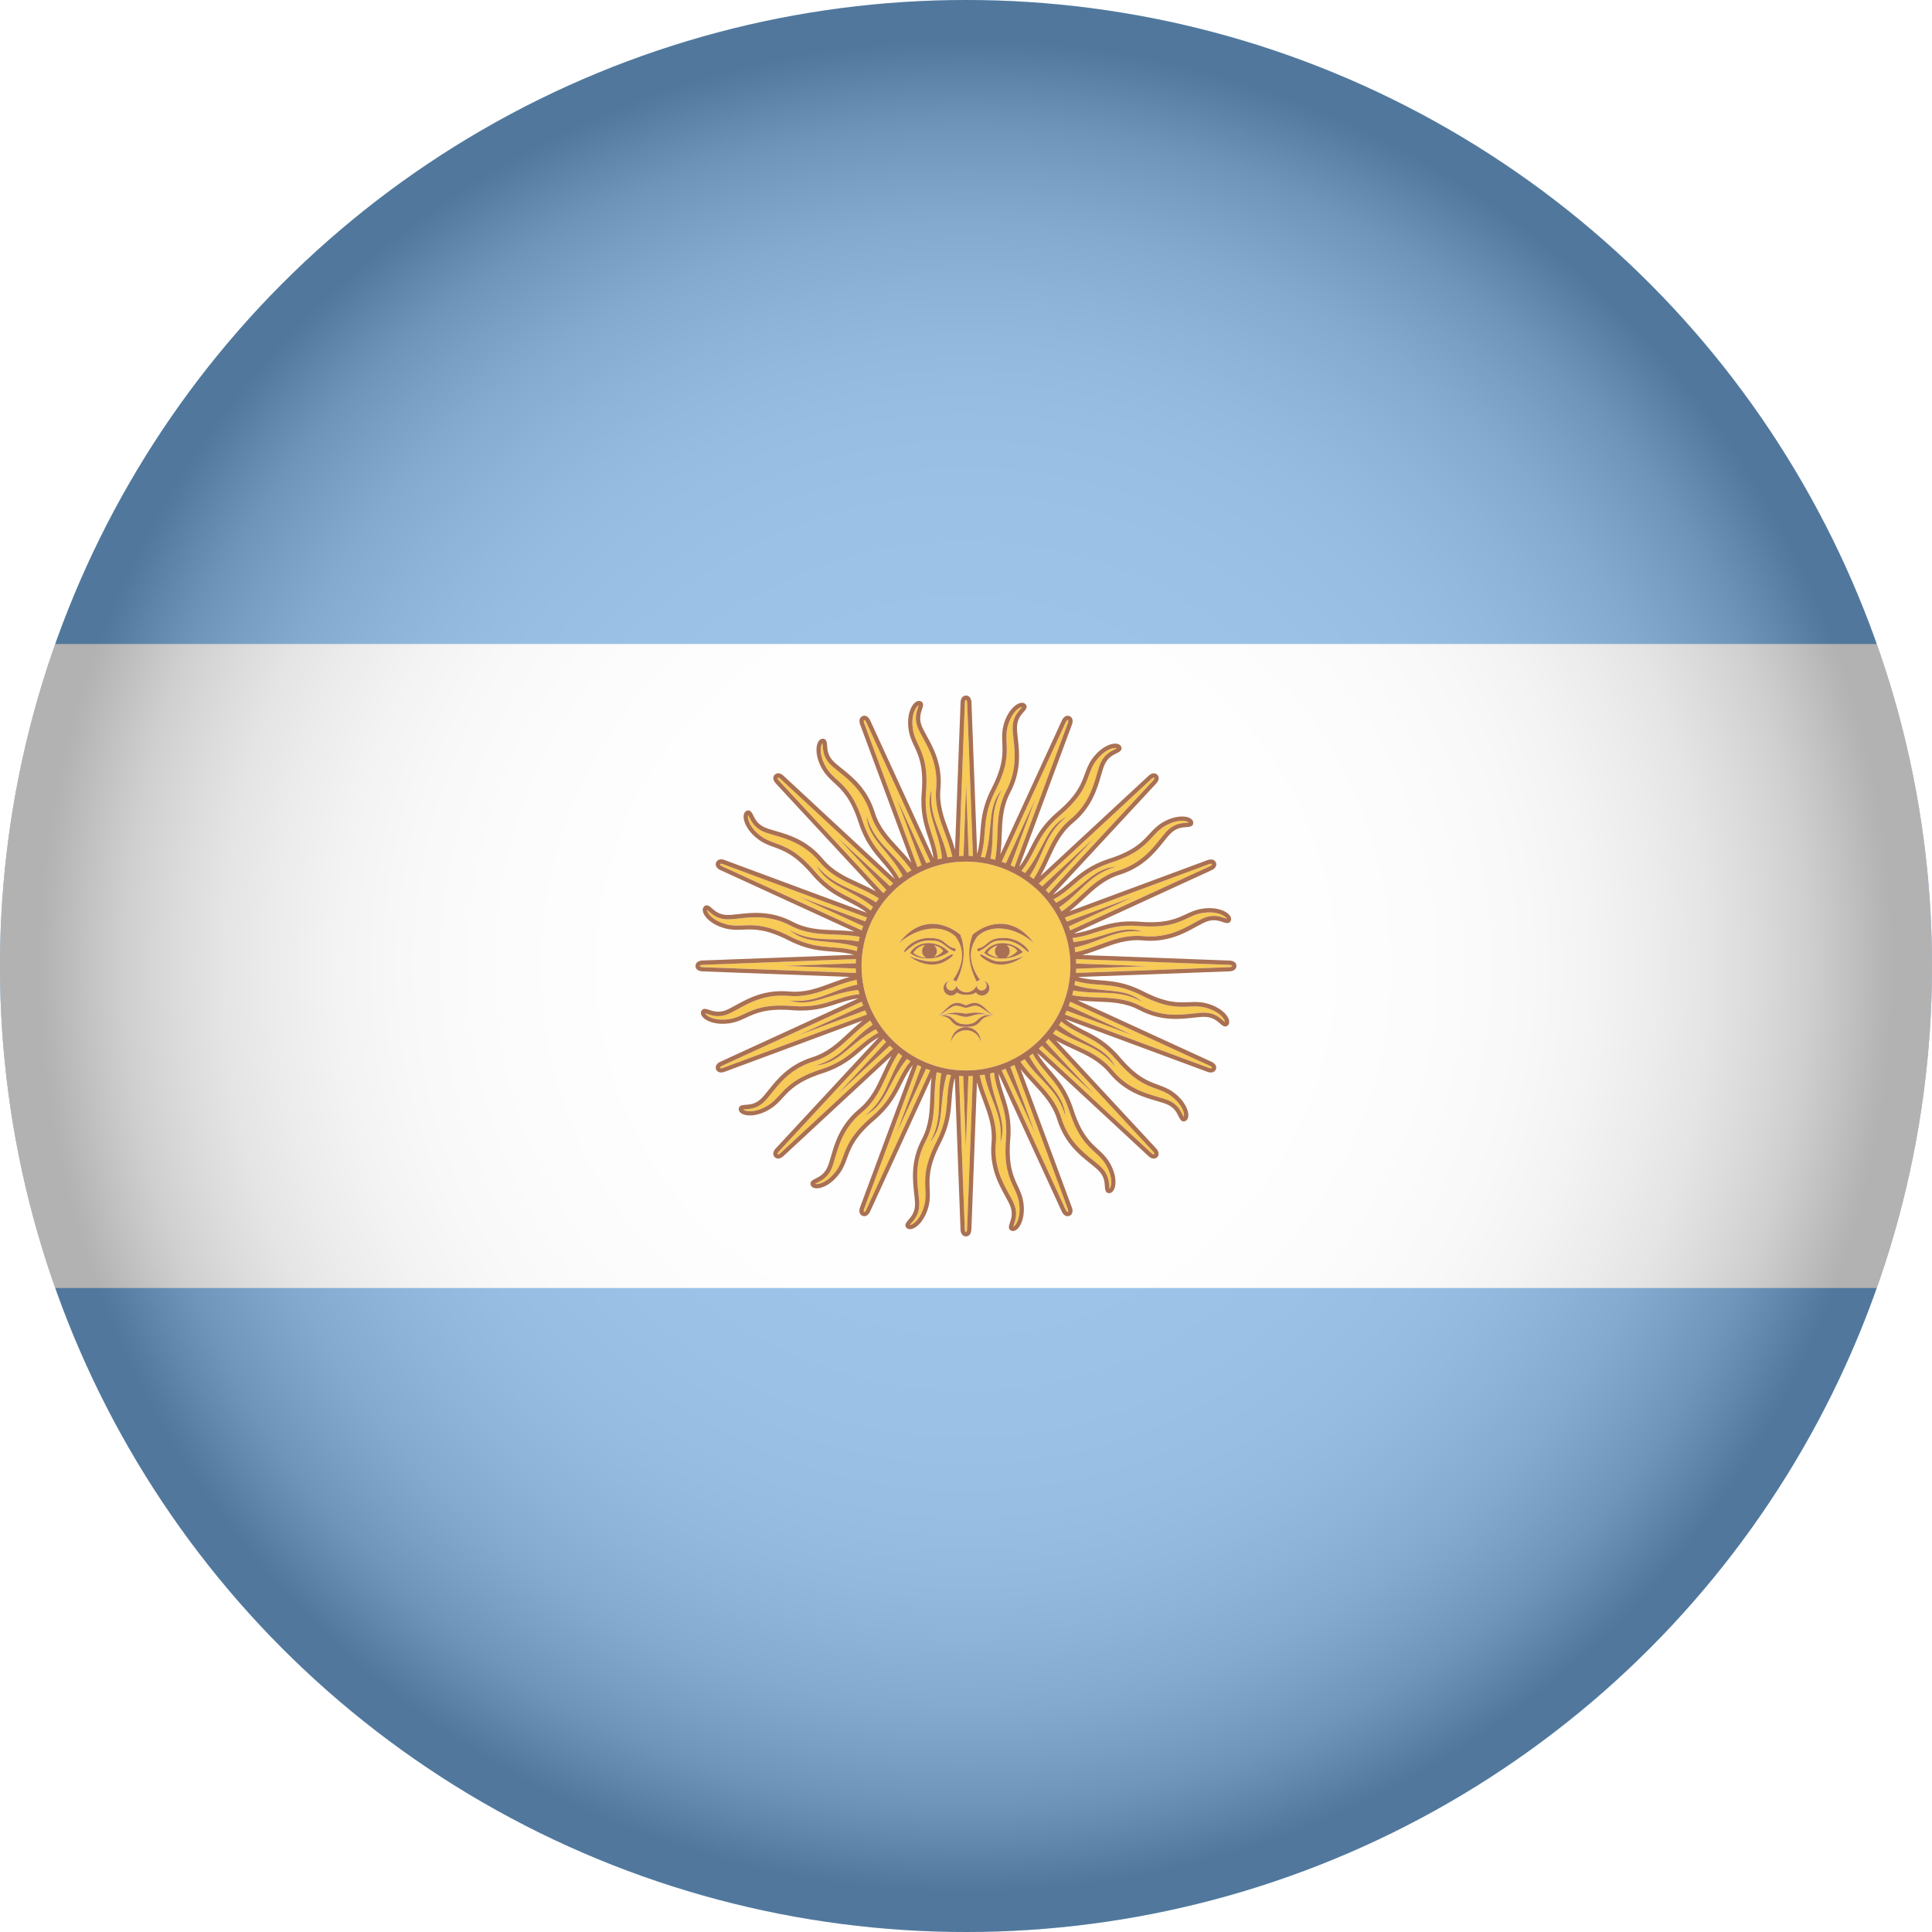 <?xml version="1.0" encoding="UTF-8"?>
<svg xmlns="http://www.w3.org/2000/svg" xmlns:xlink="http://www.w3.org/1999/xlink" viewBox="0 0 900.06 900.06">
  <defs>
    <style>.cls-1{fill:#fff;}.cls-2{fill:#f6b40e;}.cls-3{isolation:isolate;}.cls-4{fill:url(#radial-gradient);mix-blend-mode:multiply;opacity:.3;}.cls-5{fill:#85340a;}.cls-6{clip-path:url(#clippath);}.cls-7{fill:none;}.cls-8{fill:#74acdf;}</style>
    <clipPath id="clippath">
      <circle class="cls-7" cx="450.03" cy="450.03" r="450.03"></circle>
    </clipPath>
    <radialGradient id="radial-gradient" cx="450.03" cy="450.03" fx="450.03" fy="450.03" r="450.03" gradientUnits="userSpaceOnUse">
      <stop offset="0" stop-color="#fff"></stop>
      <stop offset=".36" stop-color="#fdfdfd"></stop>
      <stop offset=".48" stop-color="#f6f6f6"></stop>
      <stop offset=".58" stop-color="#eaeaea"></stop>
      <stop offset=".65" stop-color="#d9d9d9"></stop>
      <stop offset=".71" stop-color="#c3c3c3"></stop>
      <stop offset=".77" stop-color="#a8a8a8"></stop>
      <stop offset=".82" stop-color="#878787"></stop>
      <stop offset=".87" stop-color="#626262"></stop>
      <stop offset=".91" stop-color="#373737"></stop>
      <stop offset=".95" stop-color="#090909"></stop>
      <stop offset=".96" stop-color="#000"></stop>
    </radialGradient>
  </defs>
  <g class="cls-3">
    <g id="Layer_2">
      <g id="Layer_1-2">
        <g id="Argentina">
          <g class="cls-6">
            <g>
              <rect class="cls-8" x="-270.02" y="0" width="1440.09" height="900.06"></rect>
              <rect class="cls-1" x="-270.02" y="300.02" width="1440.09" height="300.02"></rect>
              <g>
                <g>
                  <path class="cls-2" d="m472.34,553.31c-2.19-4.7-4.68-10.04-3.67-22.53.73-9-1.1-14.58-2.87-19.97-1.16-3.53-2.28-6.95-2.68-11.12-.64.17-1.29.32-1.94.46,1.39,13.6,8.36,21.88,4.86,32.19,1.55-12.66-4.92-19.78-7.38-31.69-.74.13-1.49.23-2.25.33.86,3.97,2.19,7.6,3.5,11.14,2.43,6.54,4.73,12.71,4.02,20.53-.97,10.77,3.14,18.2,6.13,23.62,1.16,2.1,2.16,3.92,2.71,5.6,1.23,3.75.26,6.59-.37,8.46-.13.38-.3.87-.36,1.17.13-.05.35-.17.63-.44,1.19-1.16,2.97-4.71,2.09-10.67-.4-2.7-1.34-4.73-2.44-7.07Z"></path>
                  <path class="cls-2" d="m472.61,496.13c-.62.31-1.25.59-1.89.88l11.54,31.01-13.77-30.08c-.61.24-1.22.46-1.84.67l29.81,64.96c.09.22.62,1.2,1.01,1.04.4-.16.07-1.23,0-1.42l-24.86-67.05Z"></path>
                  <path class="cls-2" d="m433.31,532.19c6.27-11.1,3.03-20.16,5.32-32.1-.74-.17-1.47-.35-2.2-.55-.72,4-.89,7.85-1.02,11.63-.25,6.97-.5,13.55-4.14,20.51-5.01,9.58-4.07,18.01-3.37,24.17.27,2.39.5,4.45.37,6.21-.3,3.94-2.28,6.19-3.58,7.68-.27.3-.61.69-.78.95.13.03.38-.02.75-.17,1.54-.62,4.55-3.22,6.02-9.06.67-2.65.57-4.88.46-7.47-.23-5.19-.48-11.06,5.23-22.22,4.12-8.04,4.56-13.89,4.99-19.55.28-3.71.56-7.3,1.78-11.31-.66-.09-1.32-.19-1.97-.31-3.92,13.1-.65,23.41-7.83,31.6Z"></path>
                  <path class="cls-2" d="m449.96,534.42l-1.21-33.07c-.65-.02-1.31-.04-1.96-.08l2.69,71.42c0,.24.11,1.35.54,1.35s.53-1.11.54-1.31l2.69-71.46c-.69.04-1.38.07-2.08.08l-1.21,33.06Z"></path>
                  <path class="cls-2" d="m418.2,504.15c1.68-3.32,3.31-6.53,5.98-9.78-.58-.34-1.14-.68-1.7-1.04-8.65,10.6-9.57,21.39-19.33,26.21,10.05-7.86,10.51-17.48,17.21-27.65-.62-.44-1.22-.89-1.82-1.36-2.2,3.42-3.83,6.93-5.41,10.38-2.9,6.34-5.65,12.33-11.67,17.36-8.3,6.93-10.65,15.08-12.37,21.04-.67,2.31-1.24,4.3-2.04,5.88-1.78,3.52-4.47,4.84-6.25,5.72-.36.18-.83.41-1.08.58.13.06.37.13.76.13h.04c1.68,0,5.42-1.27,8.98-6.07,1.63-2.19,2.39-4.29,3.28-6.73,1.78-4.88,3.79-10.41,13.33-18.53,6.88-5.85,9.53-11.09,12.09-16.15Z"></path>
                  <path class="cls-2" d="m431.44,497.89l-13.77,30.08,11.54-31.01c-.6-.27-1.19-.54-1.77-.82l-24.85,67.01c-.09.22-.42,1.29-.02,1.45.1.04.14.03.19,0,.33-.14.69-.73.8-1.01l29.83-64.99c-.66-.23-1.31-.46-1.95-.72Z"></path>
                  <path class="cls-2" d="m382.56,498.15c8.59-2.77,13.05-6.6,17.36-10.3,2.83-2.43,5.56-4.77,9.27-6.74-.4-.53-.79-1.07-1.18-1.61-12.05,6.49-17.03,16.1-27.9,16.82,12.29-3.42,16.4-12.12,26.47-18.95-.4-.64-.79-1.29-1.17-1.95-3.34,2.32-6.19,4.93-8.96,7.51-5.11,4.75-9.93,9.23-17.43,11.57-10.32,3.23-15.61,9.86-19.47,14.7-1.5,1.88-2.8,3.5-4.13,4.65-3,2.57-5.99,2.77-7.96,2.89-.4.03-.92.06-1.22.12.1.1.29.26.65.41,1.53.66,5.49.94,10.66-2.15,2.34-1.4,3.85-3.05,5.6-4.96,3.51-3.83,7.48-8.17,19.41-12.02Z"></path>
                  <path class="cls-2" d="m414.56,487.11l-24.25,22.54,22.54-24.25c-.45-.47-.89-.95-1.32-1.44l-48.62,52.42c-.17.17-.87,1.03-.57,1.33s1.16-.41,1.31-.55l52.45-48.64c-.52-.46-1.03-.93-1.53-1.41Z"></path>
                  <path class="cls-2" d="m339.68,474.77c2.7-.4,4.73-1.34,7.08-2.44,4.7-2.19,10.03-4.68,22.53-3.67,9,.72,14.58-1.1,19.97-2.87,3.53-1.16,6.95-2.27,11.12-2.68-.17-.64-.32-1.29-.46-1.95-13.6,1.39-21.88,8.36-32.19,4.86,12.66,1.55,19.78-4.92,31.69-7.38-.13-.74-.23-1.49-.33-2.24-3.97.86-7.6,2.18-11.14,3.5-6.54,2.43-12.71,4.73-20.53,4.02-10.77-.97-18.2,3.14-23.62,6.13-2.1,1.16-3.92,2.16-5.6,2.71-3.75,1.23-6.59.26-8.46-.37-.38-.13-.87-.3-1.17-.36.05.13.17.35.44.63,1.16,1.19,4.71,2.97,10.67,2.09Z"></path>
                  <path class="cls-2" d="m403.05,470.73l-31.01,11.54,30.08-13.77c-.24-.61-.46-1.22-.67-1.84l-64.96,29.81c-.22.09-1.2.62-1.04,1.01.17.4,1.23.07,1.42,0l67.05-24.86c-.31-.62-.59-1.25-.88-1.89Z"></path>
                  <path class="cls-2" d="m338.61,430.66c2.65.66,4.89.57,7.47.46,5.19-.23,11.06-.48,22.22,5.23,8.04,4.12,13.89,4.56,19.55,4.99,3.71.28,7.3.56,11.31,1.78.09-.66.19-1.32.31-1.97-13.1-3.92-23.41-.65-31.6-7.83,11.1,6.27,20.16,3.03,32.1,5.32.17-.74.35-1.47.55-2.2-4-.72-7.85-.89-11.63-1.02-6.97-.25-13.55-.5-20.51-4.14-9.57-5.01-18-4.07-24.17-3.37-2.39.27-4.46.5-6.21.36-3.94-.3-6.19-2.27-7.68-3.58-.3-.27-.69-.61-.95-.78,0,.14.02.39.17.75.61,1.55,3.21,4.55,9.06,6.02Z"></path>
                  <path class="cls-2" d="m398.7,451.17l-33.06-1.21,33.07-1.21c.02-.66.04-1.31.08-1.96l-71.42,2.69c-.24,0-1.34.11-1.34.54s1.11.53,1.31.54l71.46,2.69c-.04-.69-.07-1.38-.08-2.08Z"></path>
                  <path class="cls-2" d="m336.46,403.56l64.99,29.83c.23-.66.46-1.31.72-1.95l-30.08-13.77,31.01,11.54c.27-.6.54-1.19.83-1.78l-67.02-24.85c-.22-.09-1.29-.42-1.45-.02-.03.07-.09.22.28.54.32.28.72.45.72.45Z"></path>
                  <path class="cls-2" d="m354.5,389.5c2.19,1.63,4.29,2.39,6.73,3.28,4.88,1.77,10.41,3.79,18.53,13.33,5.85,6.88,11.09,9.53,16.15,12.09,3.33,1.68,6.53,3.31,9.78,5.98.34-.58.68-1.14,1.04-1.7-10.6-8.65-21.39-9.57-26.21-19.34,7.86,10.05,17.48,10.51,27.65,17.21.44-.62.89-1.22,1.36-1.82-3.42-2.21-6.93-3.83-10.37-5.41-6.34-2.9-12.33-5.64-17.36-11.67-6.93-8.3-15.08-10.65-21.04-12.37-2.31-.67-4.3-1.24-5.88-2.04-3.52-1.78-4.84-4.47-5.72-6.25-.18-.36-.4-.82-.57-1.08-.06.13-.13.37-.13.76-.02,1.66,1.23,5.44,6.06,9.03Z"></path>
                  <path class="cls-2" d="m411.53,416.09c.46-.52.93-1.03,1.41-1.53l-22.54-24.25,24.25,22.54c.47-.45.95-.89,1.44-1.33l-52.42-48.62c-.17-.17-1.03-.88-1.33-.57-.3.3.41,1.16.55,1.31l48.64,52.45Z"></path>
                  <path class="cls-2" d="m389.89,363.15c3.83,3.51,8.17,7.48,12.02,19.41,2.77,8.59,6.6,13.05,10.3,17.35,2.43,2.83,4.77,5.56,6.75,9.27.53-.4,1.07-.79,1.61-1.18-6.49-12.05-16.1-17.03-16.82-27.9,3.42,12.29,12.12,16.4,18.95,26.47.64-.4,1.29-.79,1.95-1.17-2.32-3.34-4.93-6.19-7.51-8.96-4.75-5.11-9.23-9.93-11.57-17.43-3.23-10.32-9.86-15.61-14.71-19.48-1.88-1.5-3.5-2.79-4.65-4.13-2.57-3-2.77-5.98-2.89-7.96-.03-.4-.06-.92-.12-1.22-.1.1-.26.29-.41.65-.66,1.53-.94,5.49,2.15,10.66,1.4,2.34,3.05,3.85,4.96,5.6Z"></path>
                  <path class="cls-2" d="m427.44,403.92c.62-.31,1.25-.59,1.89-.88l-11.54-31.01,13.77,30.08c.61-.23,1.22-.46,1.84-.67l-29.81-64.96c-.09-.22-.62-1.2-1.01-1.04-.4.16-.07,1.23,0,1.42l24.86,67.05Z"></path>
                  <path class="cls-2" d="m427.72,346.75c2.19,4.7,4.68,10.04,3.67,22.53-.73,9,1.1,14.58,2.87,19.97,1.16,3.53,2.27,6.95,2.68,11.11.64-.17,1.29-.32,1.94-.46-1.39-13.6-8.36-21.88-4.86-32.18-1.55,12.65,4.92,19.78,7.37,31.69.74-.13,1.49-.23,2.25-.33-.86-3.97-2.19-7.6-3.5-11.14-2.43-6.54-4.73-12.71-4.02-20.53.97-10.77-3.14-18.2-6.13-23.62-1.16-2.1-2.16-3.92-2.71-5.6-1.23-3.75-.26-6.59.37-8.46.13-.38.3-.87.36-1.17-.13.05-.35.17-.63.44-1.19,1.16-2.98,4.71-2.1,10.68.4,2.7,1.34,4.73,2.44,7.08Z"></path>
                  <path class="cls-2" d="m466.74,367.86c-6.27,11.1-3.03,20.16-5.32,32.1.74.17,1.47.35,2.2.55.72-4,.88-7.85,1.02-11.63.26-6.97.5-13.55,4.14-20.51,5.01-9.58,4.07-18.01,3.37-24.17-.27-2.39-.5-4.45-.36-6.21.3-3.94,2.28-6.19,3.58-7.68.27-.3.61-.69.78-.95-.12,0-.39.02-.75.17-1.55.62-4.55,3.22-6.02,9.06-.66,2.65-.57,4.88-.45,7.47.23,5.19.48,11.06-5.23,22.22-4.12,8.04-4.56,13.89-4.99,19.55-.28,3.71-.56,7.3-1.78,11.31.66.09,1.32.19,1.98.31,3.92-13.1.65-23.41,7.83-31.6Z"></path>
                  <path class="cls-2" d="m450.09,365.64l1.21,33.07c.65.02,1.31.04,1.96.08l-2.69-71.42c0-.24-.11-1.35-.54-1.35s-.53,1.11-.54,1.31l-2.69,71.46c.69-.04,1.38-.07,2.08-.08l1.21-33.06Z"></path>
                  <path class="cls-2" d="m468.61,402.17l13.77-30.08-11.54,31.01c.6.27,1.19.54,1.78.82l24.85-67.01c.09-.22.42-1.29.02-1.45-.41-.19-.92.82-1,1.01l-29.83,64.99c.66.23,1.31.46,1.95.72Z"></path>
                  <path class="cls-2" d="m481.85,395.91c-1.68,3.32-3.31,6.53-5.98,9.77.58.34,1.14.68,1.7,1.04,8.65-10.6,9.57-21.39,19.34-26.21-10.05,7.86-10.51,17.48-17.21,27.65.62.44,1.22.89,1.82,1.36,2.2-3.42,3.83-6.93,5.41-10.37,2.9-6.34,5.65-12.33,11.68-17.36,8.3-6.93,10.65-15.08,12.37-21.04.66-2.31,1.24-4.3,2.04-5.88,1.78-3.52,4.47-4.84,6.25-5.72.36-.18.83-.41,1.08-.58-.13-.06-.37-.13-.76-.13-1.67-.02-5.43,1.23-9.03,6.07-1.63,2.19-2.39,4.29-3.28,6.73-1.78,4.88-3.79,10.41-13.33,18.53-6.88,5.85-9.53,11.09-12.09,16.15Z"></path>
                  <path class="cls-2" d="m517.5,401.91c-8.59,2.77-13.05,6.6-17.35,10.29-2.83,2.43-5.56,4.77-9.27,6.75.4.53.79,1.07,1.18,1.61,12.05-6.49,17.03-16.1,27.9-16.82-12.29,3.42-16.4,12.12-26.47,18.95.4.64.79,1.29,1.17,1.95,3.34-2.32,6.19-4.93,8.96-7.51,5.11-4.75,9.93-9.23,17.43-11.57,10.32-3.23,15.61-9.86,19.48-14.71,1.5-1.88,2.79-3.5,4.13-4.65,3-2.57,5.99-2.77,7.96-2.89.4-.03.92-.06,1.22-.12-.1-.1-.29-.26-.65-.41-1.53-.65-5.49-.95-10.66,2.15-2.34,1.4-3.85,3.05-5.6,4.96-3.51,3.83-7.48,8.16-19.41,12.01Z"></path>
                  <path class="cls-2" d="m485.5,412.94l24.25-22.54-22.54,24.25c.45.47.89.95,1.33,1.44l48.62-52.42c.17-.17.88-1.03.57-1.33s-1.16.41-1.31.55l-52.45,48.64c.52.46,1.03.93,1.53,1.41Z"></path>
                  <path class="cls-2" d="m497.01,429.33l31.01-11.54-30.08,13.77c.24.61.46,1.22.67,1.84l64.96-29.82c.22-.09,1.2-.62,1.04-1.01-.17-.39-1.23-.07-1.42,0l-67.05,24.86c.31.62.59,1.25.88,1.89Z"></path>
                  <path class="cls-2" d="m560.38,425.28c-2.7.4-4.73,1.34-7.07,2.44-4.71,2.19-10.04,4.68-22.53,3.67-9-.72-14.58,1.1-19.98,2.87-3.54,1.16-6.94,2.27-11.11,2.68.17.64.32,1.29.46,1.94,13.6-1.39,21.88-8.36,32.19-4.86-12.66-1.55-19.78,4.92-31.69,7.38.13.74.23,1.49.33,2.25,3.97-.86,7.59-2.19,11.14-3.51,6.54-2.43,12.72-4.73,20.53-4.02,10.78.97,18.2-3.14,23.62-6.13,2.1-1.16,3.92-2.16,5.6-2.71,3.75-1.23,6.59-.26,8.46.37.38.13.87.3,1.17.36-.05-.13-.17-.35-.44-.63-1.16-1.19-4.72-2.97-10.67-2.09Z"></path>
                  <path class="cls-2" d="m561.45,469.39c-2.65-.67-4.88-.57-7.47-.45-5.19.22-11.06.48-22.22-5.23-8.04-4.12-13.89-4.56-19.55-4.99-3.71-.28-7.3-.56-11.31-1.78-.09.66-.19,1.32-.31,1.97,13.1,3.92,23.41.65,31.6,7.83-11.1-6.27-20.16-3.03-32.1-5.32-.17.74-.35,1.47-.55,2.2,4,.72,7.85.88,11.63,1.02,6.97.26,13.55.5,20.51,4.14,9.58,5.01,18.01,4.07,24.17,3.37,2.39-.27,4.45-.5,6.21-.36,3.94.3,6.19,2.27,7.68,3.58.3.27.69.61.95.78,0-.14-.02-.39-.17-.75-.61-1.55-3.21-4.55-9.06-6.02Z"></path>
                  <path class="cls-2" d="m573.97,449.85c-.25-.25-.94-.36-1.24-.36l-71.46-2.69c.04.69.07,1.38.08,2.08l33.06,1.21-33.07,1.21c-.02.66-.04,1.31-.08,1.96l71.42-2.69c.24,0,1.35-.11,1.35-.54,0-.11-.03-.14-.07-.18Z"></path>
                  <path class="cls-2" d="m545.56,510.56c-2.19-1.63-4.29-2.39-6.73-3.28-4.88-1.77-10.41-3.79-18.53-13.33-5.85-6.88-11.09-9.53-16.15-12.09-3.32-1.68-6.53-3.31-9.77-5.98-.34.58-.68,1.14-1.04,1.7,10.6,8.65,21.39,9.57,26.21,19.34-7.86-10.05-17.48-10.51-27.65-17.21-.44.62-.89,1.22-1.36,1.82,3.42,2.21,6.93,3.83,10.38,5.41,6.34,2.9,12.33,5.64,17.36,11.67,6.93,8.3,15.08,10.65,21.04,12.37,2.31.67,4.3,1.24,5.88,2.04,3.52,1.78,4.84,4.47,5.72,6.25.18.36.4.82.57,1.08.06-.13.13-.37.13-.76.02-1.66-1.23-5.44-6.06-9.03Z"></path>
                  <path class="cls-2" d="m563.59,496.49l-64.99-29.83c-.23.66-.46,1.31-.72,1.95l30.08,13.77-31.01-11.54c-.27.6-.54,1.19-.82,1.78l67.02,24.85c.22.09,1.29.42,1.45.02.17-.4-.82-.92-1.01-1Z"></path>
                  <path class="cls-2" d="m488.52,483.96c-.46.52-.93,1.03-1.41,1.53l22.54,24.25-24.25-22.54c-.47.45-.95.89-1.44,1.33l52.42,48.62c.17.17,1.03.88,1.33.57.08-.08.08-.12.08-.18,0-.35-.41-.92-.62-1.13l-48.65-52.45Z"></path>
                  <path class="cls-2" d="m510.16,536.91c-3.83-3.51-8.17-7.48-12.02-19.41-2.77-8.59-6.6-13.05-10.3-17.35-2.43-2.83-4.77-5.56-6.75-9.27-.53.4-1.07.79-1.62,1.18,6.49,12.05,16.1,17.03,16.82,27.9-3.42-12.29-12.12-16.4-18.95-26.47-.64.4-1.29.79-1.95,1.17,2.32,3.34,4.93,6.19,7.51,8.96,4.75,5.11,9.23,9.93,11.57,17.43,3.23,10.32,9.86,15.61,14.71,19.48,1.88,1.5,3.5,2.79,4.65,4.13,2.57,3,2.77,5.99,2.89,7.96.03.4.06.92.12,1.22.1-.1.26-.29.41-.65.66-1.53.95-5.49-2.15-10.66-1.4-2.34-3.05-3.85-4.96-5.6Z"></path>
                  <path class="cls-2" d="m450.02,473.76h-.06c-3.04,0-4.58-2.27-11.3-.83.04,0,.08,0,.12,0,6.7-.08,4.7,4.28,11.19,4.28h.06c6.46,0,4.57-4.34,11.17-4.3-6.62-1.38-8.16.86-11.18.86Z"></path>
                  <path class="cls-2" d="m431.52,446.22c-1.17-.56-1.98-1.74-1.98-3.12,0-1.17.58-2.2,1.47-2.82-2.1.36-4.13,1.44-5.49,3.62,1.69,1.35,3.82,2.18,6,2.32Z"></path>
                  <path class="cls-2" d="m435.14,445.8c1.54-.48,3-1.35,4.22-2.7-.31-1.09-2.02-2.18-4.19-2.69.78.63,1.29,1.59,1.29,2.68s-.52,2.07-1.33,2.7Z"></path>
                  <path class="cls-2" d="m450.03,401.37c-26.83,0-48.65,21.83-48.65,48.65s21.82,48.65,48.65,48.65,48.65-21.83,48.65-48.65-21.83-48.65-48.65-48.65Zm.23,60.97c2.92-.11,4.41-2.34,4.78-3.09.07,1.22,1.08,2.19,2.31,2.19s2.31-1.03,2.31-2.31c0-.98-.6-1.87-1.52-2.19,1.64.3,2.81,1.76,2.81,3.43,0,1.91-1.58,3.43-3.49,3.43-1.13,0-2.16-.53-2.81-1.46-1.33,1-3.18,1.11-4.16,1.13-.1,0-.3,0-.45,0-.99-.02-2.83-.12-4.16-1.13-.65.93-1.68,1.46-2.81,1.46-1.91,0-3.49-1.52-3.49-3.43,0-1.67,1.17-3.13,2.81-3.43h0c-.92.33-1.52,1.22-1.52,2.19,0,1.27,1.03,2.31,2.31,2.31s2.23-.97,2.31-2.19c.38.75,1.86,2.98,4.78,3.09Zm-31.31-23.08h0s.01,0,.02-.01c8.46-11.53,19.99-10.75,28.45-3.84.53,1.43.94,2.89,1.21,4.38,1,5.71-.08,11.7-3.13,17.54-.38-.39-1.15-.77-1.54-.77,3.43-4.85,4.8-9.58,4.03-13.96-.4-2.25-1.36-4.41-2.87-6.43-6.15-5.77-17.3-4.62-26.14,3.06,0,0,0,0-.01.01Zm2.3,4.23c-.77-.39,3.85-6.54,11.54-6.54h0c5,0,6.15,1.16,8.46,3.08,2.31,1.92,3.46,1.54,3.85,1.92.38.39,0,1.54-.77,1.15s-2.31-1.15-4.61-3.08c-2.31-1.93-4.61-1.92-6.92-1.92-6.92,0-10.77,5.77-11.54,5.38Zm11.3-4.16c3.41,0,7.01,1.47,9.51,4.16-2.65,1.94-5.87,2.9-8.95,3.05-.03,0-.07.01-.1.01-.02,0-.03,0-.05,0-3.58.14-6.96-.82-9.01-2.66,1.92-3.08,5.19-4.56,8.61-4.56Zm-9,6.08h0c7.69,3.08,12.31,3.08,15.38,1.54,3.08-1.54,3.85-2.31,4.61-2.31s.77.77-3.08,3.08c-3.85,2.31-10.38,2.69-16.92-2.31Zm22.59,21.76c.77,0,2.29.41,3.83,1.18h.06c1.54-.77,3.06-1.18,3.83-1.18,3.85,0,5.43,3.49,8.89,5.79-1.92-.77-3.49-2.28-6.19-3.83-2.69-1.54-4.99.34-6.53.34h-.06c-1.54,0-3.83-1.88-6.53-.34-2.69,1.54-4.21,3.06-6.13,3.83,3.46-2.31,4.98-5.79,8.83-5.79Zm3.9,12.76c-3.29,0-6.16,2.27-6.92,5.47,0-3.82,3.1-6.92,6.92-6.92s6.92,3.1,6.92,6.92c-.76-3.21-3.62-5.47-6.92-5.47Zm0-1.57h-.06c-8.46,0-4.58-4.63-12.66-5.4.46-.04.87-.04,1.27-.05,2.8-.83,4.77-1.13,6.26-1.2h0c2.53-.11,3.68.45,5.12.45h.06c2.28,0,3.81-1.48,11.28.72.44,0,.92.03,1.44.08-8.08.77-4.25,5.4-12.71,5.4Zm10.01-30.65c-3.85-2.31-3.85-3.08-3.08-3.08s1.54.77,4.61,2.31c3.08,1.54,7.69,1.54,15.38-1.54h0c-6.54,5-13.08,4.62-16.92,2.31Zm7.04-8.39c3.41,0,7.01,1.47,9.51,4.16-5.77,4.23-14.27,3.85-18.11.39,1.92-3.08,5.19-4.56,8.61-4.56Zm12.18,4.16c-.77.38-4.61-5.38-11.54-5.38-2.31,0-4.61,0-6.92,1.92-2.3,1.92-3.85,2.69-4.61,3.08s-1.15-.77-.77-1.15c.38-.39,1.54,0,3.85-1.92,2.31-1.92,3.46-3.08,8.46-3.08h0c7.69,0,12.31,6.15,11.54,6.54Zm2.3-4.23s0,0-.01-.01c-8.84-7.68-19.99-8.83-26.14-3.06-1.51,2.02-2.47,4.17-2.87,6.43-.77,4.38.59,9.11,4.03,13.96-.39,0-1.16.38-1.54.77-3.05-5.84-4.13-11.84-3.13-17.54.26-1.49.67-2.96,1.21-4.38,8.46-6.92,19.99-7.69,28.45,3.84,0,0,.01,0,.02.01h0Z"></path>
                  <path class="cls-2" d="m468.77,446.03c1.87-.39,3.66-1.33,5.11-2.93-.35-1.21-2.42-2.42-4.93-2.83.88.63,1.47,1.65,1.47,2.82,0,1.24-.66,2.33-1.65,2.94Z"></path>
                  <path class="cls-2" d="m465.33,446.14c-1.09-.58-1.84-1.72-1.84-3.04,0-1.07.5-2.02,1.26-2.65-1.81.48-3.52,1.54-4.71,3.45,1.5,1.2,3.35,1.98,5.28,2.24Z"></path>
                </g>
                <g>
                  <path class="cls-5" d="m458.47,443.89c3.85,3.46,12.34,3.84,18.11-.39-2.5-2.69-6.09-4.16-9.51-4.16-3.41,0-6.68,1.48-8.61,4.56Zm15.41-.79c-1.46,1.6-3.25,2.54-5.11,2.93.99-.61,1.65-1.69,1.65-2.94,0-1.17-.58-2.19-1.47-2.82,2.52.41,4.59,1.61,4.93,2.83Zm-9.13-2.66c-.77.63-1.26,1.58-1.26,2.65,0,1.32.75,2.45,1.84,3.04-1.93-.26-3.78-1.04-5.28-2.24,1.19-1.91,2.9-2.97,4.71-3.45Z"></path>
                  <path class="cls-5" d="m423.94,443.89c2.05,1.85,5.43,2.8,9.01,2.66.02,0,.03,0,.05,0,.03,0,.07,0,.1-.01,3.08-.15,6.31-1.11,8.95-3.05-2.5-2.69-6.09-4.16-9.51-4.16s-6.68,1.48-8.61,4.56Zm15.41-.79c-1.22,1.35-2.68,2.22-4.22,2.7.8-.63,1.33-1.6,1.33-2.7s-.51-2.04-1.29-2.68c2.17.51,3.87,1.59,4.19,2.69Zm-8.35-2.83c-.89.63-1.47,1.65-1.47,2.82,0,1.38.81,2.56,1.98,3.12-2.19-.15-4.32-.97-6-2.32,1.36-2.18,3.39-3.26,5.49-3.62Z"></path>
                  <path class="cls-5" d="m575.39,448.44c-.91-.91-2.45-.94-2.61-.94h0l-68.58-2.58c3.01-.83,5.84-1.86,8.62-2.89,6.32-2.35,12.29-4.56,19.66-3.9,11.37,1.02,19.11-3.25,24.77-6.37,2.01-1.11,3.75-2.07,5.25-2.56,3.12-1.02,5.47-.22,7.19.37,1.3.44,2.92.99,3.65-.53.21-.44.45-1.36-.41-2.53-1.62-2.2-6.31-4.15-12.83-3.18-2.99.44-5.24,1.49-7.63,2.6-4.48,2.09-9.57,4.45-21.52,3.49-9.41-.75-15.18,1.13-20.76,2.96-3.2,1.05-6.3,2.07-9.98,2.51l64.16-29.45c1.47-.61,2.75-2,2.09-3.61-.41-.99-1.34-1.51-2.58-1.42-.75.05-1.38.31-1.42.32l-64.32,23.85c2.45-1.91,4.66-3.95,6.83-5.96,4.94-4.59,9.6-8.92,16.67-11.13,10.9-3.41,16.42-10.32,20.44-15.37,1.44-1.8,2.68-3.35,3.87-4.38,2.49-2.14,4.97-2.3,6.79-2.42,1.37-.09,3.07-.2,3.17-1.88.03-.49-.11-1.43-1.36-2.18-2.34-1.42-7.43-1.4-13.07,1.97-2.59,1.55-4.27,3.38-6.05,5.32-3.34,3.64-7.12,7.77-18.55,11.46-8.98,2.9-13.59,6.85-18.04,10.68-2.56,2.2-5.03,4.32-8.26,6.14l48.01-51.76c.05-.05.53-.54.87-1.21.55-1.1.44-2.17-.32-2.93-.76-.76-1.82-.87-2.92-.32-.67.34-1.16.81-1.18.84l-50.3,46.65c1.53-2.71,2.8-5.43,4.03-8.12,2.81-6.13,5.46-11.92,11.14-16.66,8.77-7.32,11.22-15.82,13.01-22.02.64-2.21,1.19-4.12,1.9-5.53,1.48-2.93,3.71-4.03,5.35-4.83,1.23-.6,2.76-1.36,2.21-2.95-.16-.46-.65-1.28-2.09-1.5-2.72-.42-7.4,1.54-11.32,6.82-1.8,2.42-2.65,4.76-3.55,7.23-1.69,4.64-3.61,9.91-12.75,17.69-7.18,6.11-9.93,11.53-12.58,16.78-1.52,3.01-3,5.92-5.28,8.83l24.54-66.19c.03-.07.28-.7.34-1.45.09-1.23-.43-2.17-1.42-2.58-.98-.4-2.02-.11-2.82.82-.49.56-.76,1.2-.77,1.23l-28.62,62.35c.38-3.09.51-6.09.61-9.05.25-6.74.48-13.1,3.91-19.65,5.3-10.12,4.31-18.9,3.59-25.32-.26-2.29-.48-4.26-.36-5.83.25-3.27,1.89-5.14,3.09-6.51.91-1.03,2.03-2.31.91-3.57-.33-.37-1.08-.94-2.5-.59-2.66.65-6.25,4.26-7.85,10.63-.74,2.93-.63,5.41-.51,8.04.22,4.94.46,10.54-5.01,21.22-4.3,8.39-4.76,14.45-5.21,20.31-.25,3.36-.5,6.61-1.5,10.18l-2.65-70.55c0-1.59-.79-3.31-2.54-3.31-1.74,0-2.54,1.72-2.54,3.27l-2.58,68.55c-.83-3-1.86-5.82-2.9-8.59-2.35-6.32-4.57-12.29-3.9-19.66,1.02-11.38-3.25-19.12-6.37-24.77-1.11-2.01-2.07-3.75-2.56-5.25-1.02-3.12-.22-5.47.37-7.2.44-1.3.99-2.92-.53-3.65-.45-.22-1.37-.44-2.54.42-2.2,1.62-4.14,6.32-3.18,12.83.44,2.99,1.49,5.24,2.61,7.63,2.09,4.48,4.46,9.56,3.49,21.52-.76,9.4,1.13,15.18,2.96,20.76,1.05,3.2,2.07,6.3,2.51,9.98l-29.45-64.16c-.07-.16-.69-1.6-1.88-2.1-.56-.23-1.15-.23-1.72,0-.57.24-.99.66-1.23,1.21-.5,1.2.08,2.65.13,2.78l23.85,64.32c-1.91-2.45-3.95-4.66-5.96-6.83-4.59-4.94-8.92-9.6-11.13-16.67-3.41-10.9-10.32-16.42-15.37-20.44-1.8-1.44-3.35-2.68-4.38-3.87-2.14-2.49-2.3-4.97-2.42-6.79-.09-1.37-.2-3.07-1.88-3.17-.49-.03-1.43.11-2.18,1.35-1.42,2.34-1.4,7.43,1.97,13.07,1.55,2.59,3.38,4.27,5.32,6.05,3.64,3.34,7.78,7.12,11.46,18.55,2.9,8.98,6.86,13.59,10.68,18.04,2.2,2.56,4.32,5.03,6.14,8.26l-51.76-48.01c-1.13-1.13-2.9-1.78-4.14-.55-.76.76-.88,1.82-.32,2.92.34.67.81,1.16.84,1.18l46.65,50.3c-2.71-1.53-5.44-2.8-8.12-4.03-6.13-2.81-11.92-5.46-16.66-11.14-7.32-8.77-15.82-11.22-22.02-13.01-2.21-.64-4.12-1.19-5.53-1.9-2.93-1.48-4.03-3.72-4.83-5.35-.61-1.23-1.37-2.75-2.95-2.21-.47.16-1.28.65-1.5,2.09-.41,2.7,1.54,7.4,6.82,11.32,2.42,1.8,4.76,2.65,7.23,3.55,4.64,1.69,9.91,3.61,17.69,12.75,6.11,7.18,11.53,9.93,16.78,12.58,3.01,1.52,5.92,2.99,8.83,5.28l-66.19-24.54c-1.47-.61-3.36-.53-4.03,1.08-.41.99-.11,2.02.82,2.82.57.49,1.2.76,1.23.77l62.35,28.62c-3.09-.38-6.09-.51-9.05-.62-6.74-.25-13.1-.48-19.65-3.91-10.12-5.3-18.9-4.31-25.32-3.59-2.29.26-4.26.49-5.84.36-3.27-.25-5.14-1.89-6.51-3.09-1.03-.91-2.32-2.03-3.57-.91-.37.33-.93,1.09-.59,2.5.65,2.65,4.26,6.24,10.63,7.85,2.93.74,5.41.63,8.05.51,4.93-.21,10.53-.46,21.22,5.01,8.39,4.3,14.45,4.76,20.31,5.21,3.36.25,6.61.5,10.18,1.5l-70.55,2.66h0c-.08,0-.76,0-1.47.24-1.17.39-1.84,1.23-1.84,2.29,0,.62.23,1.17.65,1.6.91.91,2.4.92,2.62.94l68.56,2.58c-3,.83-5.82,1.86-8.6,2.89-6.32,2.35-12.28,4.57-19.66,3.9-11.38-1.02-19.12,3.25-24.77,6.37-2.01,1.11-3.75,2.07-5.25,2.56-3.12,1.02-5.47.22-7.2-.37-1.3-.44-2.92-.99-3.65.53-.21.44-.45,1.36.41,2.53,1.62,2.2,6.32,4.14,12.83,3.18,2.99-.44,5.24-1.49,7.63-2.6,4.48-2.09,9.56-4.46,21.52-3.49,9.41.76,15.17-1.13,20.76-2.96,3.2-1.05,6.3-2.07,9.98-2.51l-64.16,29.45c-1.47.61-2.75,2-2.09,3.61.24.57.66.99,1.21,1.23.36.15.73.2,1.1.2.85,0,1.6-.3,1.69-.33l64.32-23.85c-2.45,1.91-4.66,3.95-6.83,5.96-4.94,4.59-9.6,8.92-16.67,11.13-10.9,3.41-16.42,10.32-20.44,15.36-1.44,1.8-2.68,3.35-3.87,4.38-2.49,2.14-4.97,2.3-6.79,2.42-1.37.09-3.07.2-3.17,1.88-.03.49.11,1.43,1.35,2.18,2.34,1.42,7.43,1.4,13.07-1.97,2.59-1.55,4.27-3.38,6.05-5.32,3.34-3.65,7.12-7.78,18.55-11.46,8.98-2.9,13.59-6.86,18.04-10.68,2.56-2.2,5.03-4.32,8.26-6.14l-48.01,51.76c-.05.05-.53.54-.87,1.21-.55,1.1-.43,2.17.32,2.92.44.44.99.67,1.59.67,1.3,0,2.42-1.09,2.52-1.19l50.3-46.65c-1.53,2.71-2.8,5.44-4.03,8.13-2.81,6.13-5.46,11.92-11.14,16.66-8.77,7.32-11.22,15.82-13.01,22.02-.64,2.21-1.19,4.12-1.9,5.53-1.48,2.93-3.72,4.03-5.35,4.83-1.23.61-2.77,1.36-2.21,2.96.16.46.65,1.28,2.09,1.5,2.69.44,7.4-1.54,11.32-6.82,1.8-2.42,2.65-4.76,3.55-7.24,1.69-4.64,3.61-9.91,12.75-17.69,7.18-6.11,9.93-11.53,12.58-16.77,1.52-3.01,3-5.92,5.28-8.83l-24.55,66.19c-.03.07-.28.7-.34,1.45-.09,1.23.43,2.17,1.42,2.58.29.12.59.18.88.18s.57-.06.85-.17c1.2-.5,1.82-1.93,1.87-2.06l28.62-62.35c-.38,3.09-.51,6.09-.61,9.05-.25,6.74-.48,13.1-3.91,19.65-5.3,10.12-4.31,18.91-3.59,25.32.26,2.29.48,4.26.36,5.83-.25,3.27-1.89,5.14-3.09,6.51-.91,1.03-2.03,2.31-.91,3.58.33.37,1.08.94,2.5.58,2.66-.65,6.24-4.26,7.85-10.63.74-2.93.63-5.41.51-8.04-.22-4.94-.46-10.54,5.01-21.22,4.3-8.39,4.76-14.45,5.2-20.31.26-3.36.5-6.61,1.5-10.18l2.65,70.55c0,1.59.79,3.31,2.53,3.31h0c.62,0,1.17-.23,1.6-.65.92-.92.94-2.48.94-2.62l2.58-68.55c.83,3,1.86,5.82,2.9,8.59,2.35,6.32,4.57,12.28,3.9,19.65-1.02,11.38,3.25,19.12,6.37,24.77,1.11,2.01,2.07,3.75,2.56,5.25,1.02,3.12.22,5.47-.37,7.2-.44,1.3-.99,2.92.53,3.65.2.1.5.2.88.2.45,0,1.02-.14,1.66-.61,2.2-1.62,4.14-6.32,3.18-12.83-.44-2.99-1.49-5.24-2.61-7.63-2.09-4.48-4.46-9.56-3.49-21.52.76-9.4-1.13-15.17-2.96-20.76-1.05-3.2-2.07-6.3-2.51-9.98l29.45,64.16c.61,1.47,2.01,2.76,3.61,2.09.99-.41,1.5-1.35,1.42-2.58-.05-.75-.31-1.38-.32-1.42l-23.85-64.32c1.91,2.45,3.95,4.67,5.96,6.83,4.59,4.94,8.92,9.6,11.13,16.67,3.41,10.9,10.32,16.42,15.37,20.44,1.8,1.43,3.35,2.67,4.38,3.87,2.14,2.49,2.3,4.97,2.41,6.79.09,1.37.2,3.07,1.88,3.17.04,0,.07,0,.11,0,.51,0,1.37-.2,2.07-1.36,1.42-2.34,1.41-7.43-1.97-13.07-1.55-2.59-3.38-4.27-5.32-6.05-3.64-3.34-7.78-7.12-11.46-18.55-2.9-8.98-6.86-13.59-10.68-18.04-2.2-2.56-4.32-5.03-6.14-8.26l51.76,48.01c1.13,1.13,2.9,1.78,4.13.55.44-.44.67-.99.67-1.59,0-1.3-1.09-2.42-1.18-2.52l-46.65-50.3c2.71,1.53,5.44,2.8,8.12,4.03,6.13,2.81,11.92,5.46,16.66,11.14,7.32,8.77,15.82,11.22,22.02,13.01,2.21.64,4.12,1.19,5.53,1.9,2.93,1.48,4.03,3.71,4.83,5.35.52,1.05,1.14,2.33,2.31,2.33.2,0,.41-.04.64-.12.46-.16,1.28-.65,1.5-2.09.41-2.7-1.54-7.4-6.82-11.32-2.42-1.8-4.76-2.65-7.23-3.55-4.65-1.69-9.91-3.61-17.69-12.75-6.11-7.18-11.53-9.93-16.78-12.58-3.01-1.52-5.91-2.99-8.83-5.28l66.19,24.54c1.47.61,3.36.53,4.03-1.08.24-.57.24-1.17,0-1.73-.49-1.2-1.93-1.82-2.06-1.87l-62.35-28.62c3.09.38,6.09.51,9.05.61,6.74.25,13.1.48,19.65,3.91,10.12,5.3,18.9,4.31,25.32,3.59,2.29-.26,4.27-.48,5.84-.36,3.27.25,5.14,1.89,6.51,3.09.72.64,1.57,1.38,2.45,1.38.37,0,.75-.14,1.13-.47.37-.33.93-1.09.59-2.5-.65-2.66-4.26-6.24-10.63-7.85-2.93-.74-5.41-.63-8.04-.51-4.94.22-10.54.46-21.22-5.01-8.39-4.3-14.45-4.76-20.31-5.21-3.36-.25-6.61-.5-10.18-1.5l70.55-2.65h0c1.59,0,3.3-.79,3.31-2.54,0-.62-.23-1.17-.65-1.6Zm-64.59-14.17c5.4-1.77,10.97-3.59,19.98-2.87,12.5,1.01,17.83-1.48,22.53-3.67,2.35-1.1,4.37-2.04,7.07-2.44,5.96-.88,9.51.9,10.67,2.09.27.28.39.5.44.63-.3-.06-.79-.23-1.17-.36-1.87-.64-4.71-1.6-8.46-.37-1.68.55-3.49,1.55-5.6,2.71-5.42,3-12.83,7.1-23.62,6.13-7.82-.7-13.99,1.59-20.53,4.02-3.55,1.32-7.17,2.64-11.14,3.51-.09-.75-.2-1.5-.33-2.25,11.91-2.46,19.04-8.92,31.69-7.38-10.31-3.5-18.59,3.47-32.19,4.86-.15-.65-.29-1.3-.46-1.94,4.18-.41,7.58-1.52,11.11-2.68Zm52.38-31.68c.19-.08,1.25-.4,1.42,0,.16.4-.82.92-1.04,1.01l-64.96,29.82c-.21-.62-.43-1.23-.67-1.84l30.08-13.77-31.01,11.54c-.28-.64-.57-1.27-.88-1.89l67.05-24.86Zm-63.04,9.62c4.31-3.7,8.76-7.52,17.35-10.29,11.93-3.85,15.9-8.19,19.41-12.01,1.75-1.91,3.26-3.56,5.6-4.96,5.17-3.1,9.14-2.8,10.66-2.15.36.15.55.31.65.41-.3.06-.82.09-1.22.12-1.98.13-4.96.32-7.96,2.89-1.34,1.15-2.63,2.77-4.13,4.65-3.87,4.84-9.16,11.48-19.48,14.71-7.5,2.34-12.32,6.83-17.43,11.57-2.77,2.58-5.62,5.19-8.96,7.51-.38-.66-.76-1.31-1.17-1.95,10.07-6.83,14.18-15.54,26.47-18.95-10.87.71-15.85,10.33-27.9,16.82-.38-.55-.77-1.09-1.18-1.61,3.71-1.97,6.44-4.32,9.27-6.75Zm36.27-49.31c.14-.14,1-.85,1.31-.55s-.4,1.16-.57,1.33l-48.62,52.42c-.43-.49-.87-.97-1.33-1.44l22.54-24.25-24.25,22.54c-.5-.48-1.01-.95-1.53-1.41l52.45-48.64Zm-54.56,33.02c2.56-5.07,5.22-10.3,12.09-16.15,9.55-8.12,11.56-13.65,13.33-18.53.89-2.43,1.65-4.54,3.28-6.73,3.6-4.84,7.36-6.09,9.03-6.07.39,0,.63.07.76.13-.25.17-.72.4-1.08.58-1.78.88-4.47,2.2-6.25,5.72-.8,1.58-1.37,3.57-2.04,5.88-1.72,5.95-4.07,14.11-12.37,21.04-6.03,5.03-8.77,11.02-11.68,17.36-1.58,3.44-3.21,6.95-5.41,10.37-.6-.46-1.2-.92-1.82-1.36,6.7-10.16,7.16-19.78,17.21-27.65-9.77,4.82-10.69,15.61-19.34,26.21-.56-.36-1.13-.71-1.7-1.04,2.67-3.24,4.29-6.45,5.98-9.77Zm14.64-59.44c.08-.19.59-1.19,1-1.01.4.16.07,1.23-.02,1.45l-24.85,67.01c-.58-.29-1.18-.56-1.78-.82l11.54-31.01-13.77,30.08c-.65-.25-1.3-.49-1.95-.72l29.83-64.99Zm-37.77,51.38c.43-5.66.88-11.51,4.99-19.55,5.71-11.16,5.45-17.03,5.23-22.22-.11-2.59-.21-4.82.45-7.47,1.47-5.84,4.47-8.45,6.02-9.06.36-.15.63-.17.75-.17-.17.25-.51.64-.78.95-1.31,1.49-3.29,3.74-3.58,7.68-.14,1.76.1,3.82.36,6.21.69,6.16,1.64,14.59-3.37,24.17-3.64,6.96-3.89,13.54-4.14,20.51-.14,3.78-.3,7.63-1.02,11.63-.73-.2-1.46-.38-2.2-.55,2.29-11.94-.96-21,5.32-32.1-7.18,8.19-3.91,18.5-7.83,31.6-.65-.11-1.31-.22-1.98-.31,1.22-4.01,1.5-7.59,1.78-11.31Zm-9.23-60.52c0-.2.11-1.31.54-1.31s.54,1.11.54,1.35l2.69,71.42c-.65-.04-1.3-.06-1.96-.08l-1.21-33.07-1.21,33.06c-.7.02-1.39.04-2.08.08l2.69-71.46Zm-15.23,61.93c-1.77-5.4-3.6-10.97-2.87-19.97,1.01-12.49-1.48-17.83-3.67-22.53-1.1-2.35-2.04-4.38-2.44-7.08-.88-5.96.9-9.52,2.1-10.68.28-.27.49-.39.63-.44-.06.3-.23.79-.36,1.17-.64,1.88-1.6,4.71-.37,8.46.55,1.68,1.55,3.49,2.71,5.6,3,5.42,7.1,12.86,6.13,23.62-.7,7.82,1.59,13.99,4.02,20.53,1.32,3.54,2.64,7.17,3.5,11.14-.75.09-1.5.2-2.25.33-2.46-11.91-8.92-19.04-7.37-31.69-3.5,10.31,3.47,18.59,4.86,32.18-.65.14-1.3.29-1.94.46-.41-4.17-1.53-7.58-2.68-11.11Zm-31.68-52.38c-.08-.19-.4-1.25,0-1.42.39-.16.92.82,1.01,1.04l29.81,64.96c-.62.21-1.23.44-1.84.67l-13.77-30.08,11.54,31.01c-.64.28-1.27.57-1.89.88l-24.86-67.05Zm9.62,63.04c-3.7-4.31-7.52-8.76-10.3-17.35-3.85-11.93-8.19-15.9-12.02-19.41-1.91-1.75-3.56-3.26-4.96-5.6-3.09-5.17-2.81-9.14-2.15-10.66.15-.36.31-.55.41-.65.06.3.09.82.12,1.22.13,1.98.32,4.96,2.89,7.96,1.15,1.34,2.77,2.63,4.65,4.13,4.84,3.87,11.48,9.16,14.71,19.48,2.34,7.5,6.83,12.32,11.57,17.43,2.58,2.77,5.19,5.62,7.51,8.96-.66.38-1.31.76-1.95,1.17-6.83-10.07-15.54-14.18-18.95-26.47.71,10.87,10.33,15.85,16.82,27.9-.54.38-1.09.77-1.61,1.18-1.98-3.71-4.32-6.44-6.75-9.27Zm-49.32-36.27c-.14-.15-.85-1-.55-1.31.31-.3,1.17.41,1.33.57l52.42,48.62c-.49.43-.97.88-1.44,1.33l-24.25-22.54,22.54,24.25c-.48.5-.95,1.01-1.41,1.53l-48.64-52.45Zm33.02,54.56c-5.06-2.56-10.3-5.22-16.15-12.09-8.12-9.55-13.65-11.56-18.53-13.33-2.43-.89-4.54-1.65-6.73-3.28-4.84-3.59-6.09-7.37-6.06-9.03,0-.39.07-.63.13-.76.17.25.4.72.57,1.08.88,1.78,2.2,4.47,5.72,6.25,1.58.8,3.57,1.37,5.88,2.04,5.95,1.72,14.11,4.07,21.04,12.37,5.03,6.03,11.02,8.77,17.36,11.67,3.44,1.58,6.95,3.21,10.37,5.41-.46.6-.92,1.2-1.36,1.82-10.16-6.7-19.78-7.16-27.65-17.21,4.82,9.77,15.61,10.69,26.21,19.34-.36.56-.71,1.13-1.04,1.7-3.24-2.67-6.45-4.29-9.78-5.98Zm-59.45-14.64s-.4-.17-.72-.45c-.38-.33-.31-.47-.28-.54.16-.4,1.23-.07,1.45.02l67.02,24.85c-.29.58-.56,1.18-.83,1.78l-31.01-11.54,30.08,13.77c-.25.65-.49,1.3-.72,1.95l-64.99-29.83Zm51.39,37.77c-5.66-.43-11.51-.88-19.55-4.99-11.15-5.71-17.03-5.46-22.22-5.23-2.58.11-4.82.21-7.47-.46-5.85-1.47-8.45-4.48-9.06-6.02-.14-.36-.17-.6-.17-.75.25.17.64.51.95.78,1.49,1.31,3.74,3.28,7.68,3.58,1.75.14,3.82-.1,6.21-.36,6.16-.69,14.6-1.64,24.17,3.37,6.96,3.64,13.54,3.89,20.51,4.14,3.78.14,7.63.3,11.63,1.02-.2.73-.38,1.46-.55,2.2-11.94-2.29-21,.96-32.1-5.32,8.19,7.18,18.5,3.91,31.6,7.83-.11.65-.22,1.31-.31,1.97-4.01-1.22-7.6-1.5-11.31-1.78Zm-60.52,9.23c-.2,0-1.31-.11-1.31-.54s1.11-.54,1.34-.54l71.42-2.69c-.04.65-.06,1.3-.08,1.96l-33.07,1.21,33.06,1.21c.02.7.04,1.39.08,2.08l-71.46-2.69Zm61.92,15.23c-5.4,1.77-10.97,3.59-19.97,2.87-12.5-1.01-17.83,1.48-22.53,3.67-2.35,1.1-4.38,2.04-7.08,2.44-5.96.88-9.51-.9-10.67-2.09-.27-.28-.39-.5-.44-.63.3.06.79.23,1.17.36,1.87.64,4.71,1.6,8.46.37,1.68-.55,3.49-1.55,5.6-2.71,5.42-3,12.86-7.1,23.62-6.13,7.82.7,14-1.59,20.53-4.02,3.54-1.32,7.17-2.64,11.14-3.5.09.75.2,1.5.33,2.24-11.91,2.46-19.04,8.92-31.69,7.38,10.31,3.5,18.59-3.47,32.19-4.86.15.65.3,1.3.46,1.95-4.17.41-7.58,1.52-11.12,2.68Zm-52.38,31.68c-.19.08-1.25.4-1.42,0-.16-.4.82-.92,1.04-1.01l64.96-29.81c.21.62.44,1.23.67,1.84l-30.08,13.77,31.01-11.54c.28.64.57,1.27.88,1.89l-67.05,24.86Zm63.04-9.63c-4.31,3.7-8.76,7.52-17.36,10.3-11.93,3.85-15.9,8.19-19.41,12.02-1.75,1.91-3.26,3.56-5.6,4.96-5.18,3.09-9.14,2.81-10.66,2.15-.36-.15-.55-.31-.65-.41.3-.06.82-.09,1.22-.12,1.98-.13,4.96-.32,7.96-2.89,1.34-1.15,2.64-2.77,4.13-4.65,3.86-4.84,9.16-11.48,19.47-14.7,7.5-2.34,12.32-6.83,17.43-11.57,2.77-2.58,5.62-5.19,8.96-7.51.38.66.76,1.31,1.17,1.95-10.07,6.83-14.18,15.54-26.47,18.95,10.87-.71,15.85-10.33,27.9-16.82.38.55.77,1.09,1.18,1.61-3.71,1.97-6.44,4.32-9.27,6.74Zm-36.27,49.32c-.14.14-1,.85-1.31.55s.4-1.16.57-1.33l48.62-52.42c.43.49.87.97,1.32,1.44l-22.54,24.25,24.25-22.54c.5.48,1.01.95,1.53,1.41l-52.45,48.64Zm54.56-33.02c-2.56,5.06-5.22,10.3-12.09,16.15-9.55,8.12-11.56,13.65-13.33,18.53-.89,2.43-1.65,4.54-3.28,6.73-3.56,4.79-7.3,6.07-8.98,6.07h-.04c-.39,0-.63-.07-.76-.13.25-.17.72-.4,1.08-.58,1.78-.88,4.47-2.2,6.25-5.72.8-1.58,1.37-3.57,2.04-5.88,1.72-5.95,4.07-14.11,12.37-21.04,6.03-5.03,8.77-11.02,11.67-17.36,1.58-3.45,3.21-6.95,5.41-10.38.6.46,1.2.92,1.82,1.36-6.7,10.16-7.16,19.78-17.21,27.65,9.77-4.82,10.69-15.61,19.33-26.21.56.36,1.13.71,1.7,1.04-2.67,3.24-4.3,6.45-5.98,9.78Zm-14.64,59.44c-.11.28-.48.88-.8,1.01-.05.02-.09.03-.19,0-.4-.16-.07-1.23.02-1.45l24.85-67.01c.58.29,1.18.56,1.77.82l-11.54,31.01,13.77-30.08c.65.25,1.3.49,1.95.72l-29.83,64.99Zm37.77-51.39c-.43,5.66-.88,11.52-4.99,19.55-5.71,11.16-5.46,17.03-5.23,22.22.11,2.59.21,4.82-.46,7.47-1.47,5.85-4.48,8.45-6.02,9.06-.37.14-.62.19-.75.17.17-.25.51-.64.78-.95,1.31-1.49,3.29-3.74,3.58-7.68.14-1.76-.1-3.82-.37-6.21-.69-6.16-1.64-14.59,3.37-24.17,3.64-6.96,3.89-13.54,4.14-20.51.14-3.78.3-7.63,1.02-11.63.73.2,1.46.38,2.2.55-2.29,11.94.96,21-5.32,32.1,7.18-8.19,3.91-18.5,7.83-31.6.65.11,1.31.22,1.97.31-1.22,4.01-1.5,7.59-1.78,11.31Zm9.23,60.52c0,.2-.11,1.31-.54,1.31s-.54-1.11-.54-1.35l-2.69-71.42c.65.04,1.3.06,1.96.08l1.21,33.07,1.21-33.06c.7-.02,1.39-.04,2.08-.08l-2.69,71.46Zm15.23-61.92c1.77,5.4,3.6,10.97,2.87,19.97-1.01,12.5,1.48,17.83,3.67,22.53,1.09,2.35,2.04,4.38,2.44,7.07.88,5.96-.9,9.51-2.09,10.67-.28.27-.5.39-.63.44.06-.3.23-.79.36-1.17.64-1.88,1.6-4.71.37-8.46-.55-1.68-1.55-3.49-2.71-5.6-3-5.42-7.1-12.85-6.13-23.62.7-7.82-1.59-13.99-4.02-20.53-1.32-3.54-2.64-7.17-3.5-11.14.75-.09,1.5-.2,2.25-.33,2.46,11.91,8.92,19.04,7.38,31.69,3.5-10.31-3.47-18.59-4.86-32.19.65-.14,1.3-.29,1.94-.46.41,4.17,1.52,7.58,2.68,11.12Zm31.68,52.38c.08.19.4,1.25,0,1.42-.4.16-.92-.82-1.01-1.04l-29.81-64.96c.62-.21,1.23-.43,1.84-.67l13.77,30.08-11.54-31.01c.64-.28,1.27-.57,1.89-.88l24.86,67.05Zm-9.62-63.04c3.7,4.31,7.52,8.76,10.3,17.35,3.85,11.93,8.19,15.9,12.02,19.41,1.91,1.75,3.56,3.26,4.96,5.6,3.09,5.17,2.81,9.14,2.15,10.66-.15.36-.31.55-.41.65-.06-.3-.09-.81-.12-1.22-.13-1.98-.32-4.97-2.89-7.96-1.15-1.34-2.77-2.63-4.65-4.13-4.84-3.87-11.48-9.16-14.71-19.48-2.34-7.5-6.83-12.32-11.57-17.43-2.58-2.77-5.19-5.62-7.51-8.96.66-.38,1.31-.76,1.95-1.17,6.83,10.07,15.54,14.18,18.95,26.47-.71-10.87-10.33-15.85-16.82-27.9.55-.38,1.09-.77,1.62-1.18,1.98,3.71,4.32,6.44,6.75,9.27Zm-37.82-1.46c-26.83,0-48.65-21.83-48.65-48.65s21.82-48.65,48.65-48.65,48.65,21.83,48.65,48.65-21.83,48.65-48.65,48.65Zm87.14,37.73c.21.21.62.78.62,1.13,0,.05,0,.1-.08.18-.3.31-1.16-.4-1.33-.57l-52.42-48.62c.49-.43.97-.87,1.44-1.33l24.25,22.54-22.54-24.25c.48-.5.95-1.01,1.41-1.53l48.65,52.45Zm-33.02-54.56c5.07,2.56,10.3,5.22,16.15,12.09,8.12,9.55,13.65,11.56,18.53,13.33,2.43.89,4.54,1.65,6.73,3.28,4.84,3.59,6.09,7.37,6.06,9.03,0,.39-.07.63-.13.76-.17-.25-.4-.72-.57-1.08-.88-1.78-2.2-4.47-5.72-6.25-1.58-.8-3.57-1.37-5.88-2.04-5.95-1.72-14.11-4.07-21.04-12.37-5.03-6.03-11.02-8.77-17.36-11.67-3.44-1.58-6.95-3.21-10.38-5.41.46-.6.92-1.2,1.36-1.82,10.16,6.7,19.78,7.16,27.65,17.21-4.82-9.77-15.61-10.69-26.21-19.34.36-.56.71-1.13,1.04-1.7,3.24,2.67,6.45,4.29,9.77,5.98Zm59.44,14.64c.19.08,1.17.6,1.01,1-.16.4-1.23.07-1.45-.02l-67.02-24.85c.29-.58.56-1.18.82-1.78l31.01,11.54-30.08-13.77c.25-.65.49-1.3.72-1.95l64.99,29.83Zm-51.38-37.77c5.66.43,11.51.88,19.55,4.99,11.16,5.71,17.03,5.45,22.22,5.23,2.59-.11,4.82-.21,7.47.45,5.85,1.47,8.45,4.48,9.06,6.02.14.36.17.61.17.75-.25-.17-.64-.51-.95-.78-1.49-1.31-3.74-3.28-7.68-3.58-1.76-.14-3.82.1-6.21.36-6.16.69-14.59,1.64-24.17-3.37-6.96-3.64-13.54-3.89-20.51-4.14-3.78-.14-7.63-.3-11.63-1.02.2-.73.38-1.46.55-2.2,11.94,2.29,21-.96,32.1,5.32-8.19-7.18-18.5-3.91-31.6-7.83.11-.65.22-1.31.31-1.97,4.01,1.22,7.6,1.5,11.31,1.78Zm60.48-8.15l-71.42,2.69c.04-.65.06-1.3.08-1.96l33.07-1.21-33.06-1.21c-.02-.7-.04-1.39-.08-2.08l71.46,2.69c.3,0,.99.11,1.24.36.04.04.07.07.07.18,0,.43-1.11.54-1.35.54Z"></path>
                  <path class="cls-5" d="m467.72,436.96h0c-5,0-6.15,1.16-8.46,3.08-2.31,1.92-3.46,1.54-3.85,1.92-.38.39,0,1.54.77,1.15s2.31-1.15,4.61-3.08c2.31-1.93,4.61-1.92,6.92-1.92,6.92,0,10.77,5.77,11.54,5.38.77-.39-3.85-6.54-11.54-6.54Z"></path>
                  <path class="cls-5" d="m453.1,435.42c-.53,1.43-.94,2.89-1.21,4.38-1,5.71.08,11.7,3.13,17.54.38-.39,1.16-.77,1.54-.77-3.43-4.85-4.8-9.58-4.03-13.96.4-2.25,1.36-4.41,2.87-6.43,6.15-5.77,17.3-4.62,26.14,3.06-8.46-11.53-19.99-10.75-28.45-3.84Z"></path>
                  <path class="cls-5" d="m481.56,439.26h0s-.01,0-.02-.01c0,0,0,0,.01.01Z"></path>
                  <path class="cls-5" d="m461.57,446.96c-3.08-1.54-3.85-2.31-4.61-2.31s-.77.77,3.08,3.08c3.85,2.31,10.38,2.69,16.92-2.31h0c-7.69,3.08-12.31,3.08-15.38,1.54Z"></path>
                  <path class="cls-5" d="m445.47,459.25c-.07,1.22-1.08,2.19-2.31,2.19s-2.31-1.03-2.31-2.31c0-.98.6-1.87,1.52-2.19h0c-1.64.3-2.81,1.76-2.81,3.43,0,1.91,1.58,3.43,3.49,3.43,1.13,0,2.16-.53,2.81-1.46,1.33,1,3.18,1.11,4.16,1.13.15,0,.35,0,.45,0,.99-.02,2.83-.12,4.16-1.13.65.93,1.68,1.46,2.81,1.46,1.91,0,3.49-1.52,3.49-3.43,0-1.67-1.17-3.13-2.81-3.43.92.33,1.52,1.22,1.52,2.19,0,1.27-1.03,2.31-2.31,2.31s-2.23-.97-2.31-2.19c-.38.75-1.86,2.98-4.78,3.09-2.92-.11-4.41-2.34-4.78-3.09Z"></path>
                  <path class="cls-5" d="m449.96,469.49h.06c1.54,0,3.83-1.88,6.53-.34,2.69,1.54,4.26,3.06,6.19,3.83-3.46-2.31-5.04-5.79-8.89-5.79-.77,0-2.29.42-3.83,1.18h-.06c-1.54-.77-3.06-1.18-3.83-1.18-3.85,0-5.37,3.49-8.83,5.79,1.92-.77,3.44-2.28,6.13-3.83,2.69-1.54,4.99.34,6.53.34Z"></path>
                  <path class="cls-5" d="m450.02,472.19h-.06c-1.44,0-2.59-.56-5.12-.45h0c-1.49.07-3.46.37-6.26,1.2-.4,0-.81,0-1.27.05,8.08.77,4.2,5.4,12.66,5.4h.06c8.46,0,4.63-4.63,12.71-5.4-.52-.05-1-.07-1.44-.08-7.47-2.19-9-.72-11.28-.72Zm0,5.01h-.06c-6.49,0-4.49-4.36-11.19-4.28-.04,0-.08,0-.12,0,6.72-1.43,8.26.83,11.3.83h.06c3.02,0,4.56-2.23,11.18-.86-6.6-.04-4.71,4.3-11.17,4.3Z"></path>
                  <path class="cls-5" d="m450.03,478.49c-3.82,0-6.92,3.1-6.92,6.92.76-3.21,3.63-5.47,6.92-5.47s6.16,2.27,6.92,5.47c0-3.82-3.1-6.92-6.92-6.92Z"></path>
                  <path class="cls-5" d="m418.95,439.26s0,0,.01-.01c0,0-.01,0-.02.01h0Z"></path>
                  <path class="cls-5" d="m445.1,436.19c1.51,2.02,2.47,4.17,2.87,6.43.77,4.38-.59,9.11-4.03,13.96.39,0,1.16.38,1.54.77,3.05-5.84,4.13-11.84,3.13-17.54-.26-1.49-.67-2.96-1.21-4.38-8.46-6.92-19.99-7.69-28.45,3.84,8.84-7.68,19.99-8.83,26.14-3.06Z"></path>
                  <path class="cls-5" d="m439.71,440.04c2.3,1.92,3.85,2.69,4.61,3.08s1.15-.77.77-1.15c-.38-.39-1.54,0-3.85-1.92-2.31-1.92-3.46-3.08-8.46-3.08h0c-7.69,0-12.31,6.15-11.54,6.54.77.38,4.61-5.38,11.54-5.38,2.31,0,4.61,0,6.92,1.92Z"></path>
                  <path class="cls-5" d="m443.55,444.65c-.77,0-1.54.77-4.61,2.31-3.08,1.54-7.69,1.54-15.38-1.54h0c6.54,5,13.08,4.62,16.92,2.31,3.85-2.31,3.85-3.08,3.08-3.08Z"></path>
                </g>
              </g>
            </g>
            <circle class="cls-4" cx="450.03" cy="450.03" r="450.03"></circle>
          </g>
        </g>
      </g>
    </g>
  </g>
</svg>
